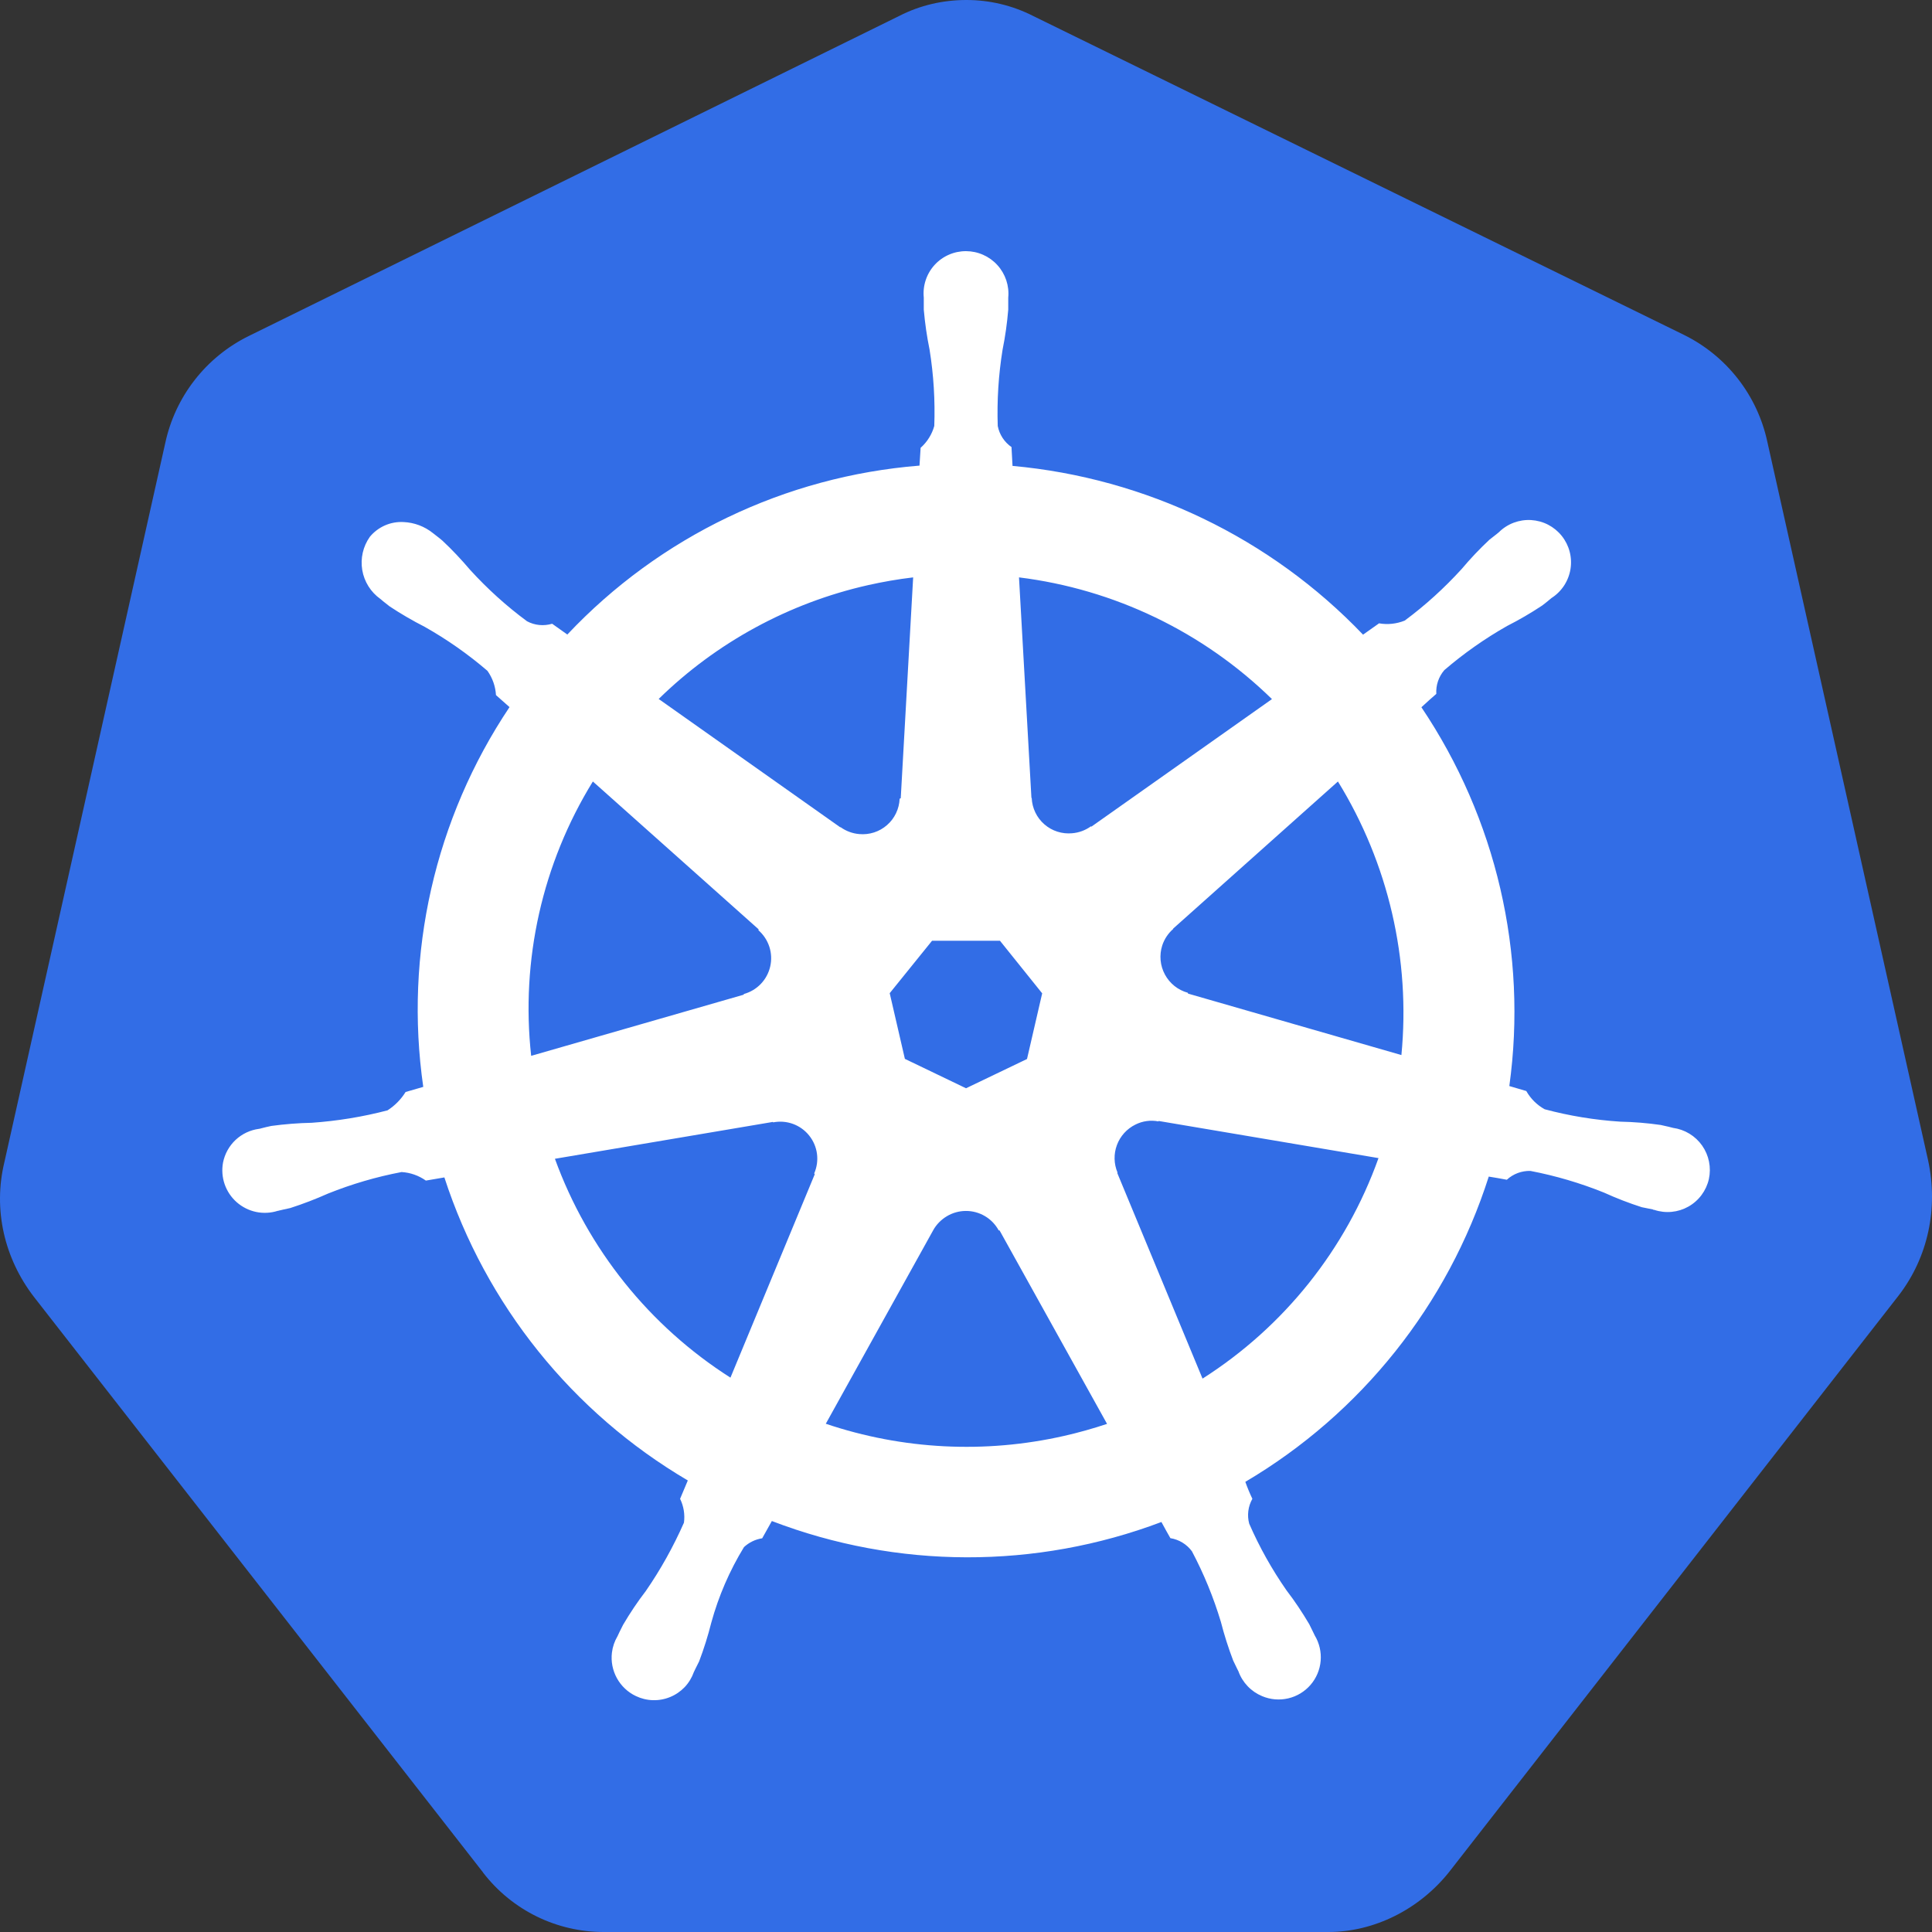 <svg width="88" height="88" viewBox="0 0 88 88" fill="none" xmlns="http://www.w3.org/2000/svg">
<rect x="0" y="0" width="88" height="88" fill="#333333" stroke="none"/>
<g id="Group 1000011088">
<path id="Vector" d="M22.001 85.291C23.346 87.038 25.389 88 27.494 88H60.501C62.606 88 64.649 86.963 66.001 85.272L86.48 59.01C87.825 57.263 88.29 55.031 87.825 52.863L80.502 20.133C80.278 19.084 79.819 18.099 79.159 17.253C78.499 16.407 77.656 15.722 76.693 15.249L47.062 0.729C46.118 0.248 45.073 -0.002 44.013 1.66071e-05C42.957 1.66071e-05 41.908 0.239 40.965 0.723L11.328 15.306C10.366 15.78 9.524 16.465 8.866 17.311C8.207 18.157 7.749 19.141 7.525 20.19L0.202 52.926C-0.326 55.094 0.202 57.326 1.547 59.073L22.001 85.285V85.291Z" fill="#326DE6"/>
<path id="Vector_2" fill-rule="evenodd" clip-rule="evenodd" d="M73.801 51.09C74.417 51.103 75.033 51.153 75.643 51.241L76.007 51.323L76.202 51.373C76.468 51.409 76.723 51.499 76.951 51.638C77.18 51.777 77.377 51.962 77.531 52.181C77.684 52.4 77.791 52.649 77.843 52.911C77.896 53.173 77.894 53.444 77.837 53.705C77.778 53.968 77.664 54.215 77.503 54.431C77.343 54.647 77.138 54.827 76.904 54.959C76.669 55.092 76.409 55.173 76.141 55.198C75.873 55.224 75.603 55.193 75.347 55.107H75.322L75.303 55.1L75.285 55.088C75.222 55.075 75.159 55.062 75.096 55.05L74.782 54.987C74.195 54.799 73.62 54.576 73.059 54.321C71.977 53.885 70.855 53.554 69.709 53.334C69.312 53.323 68.926 53.467 68.634 53.736C68.361 53.684 68.086 53.636 67.811 53.592C65.947 59.431 62.001 64.38 56.723 67.496C56.817 67.76 56.924 68.018 57.044 68.269C56.849 68.613 56.797 69.019 56.899 69.4C57.364 70.469 57.936 71.487 58.602 72.443C58.98 72.933 59.319 73.448 59.633 73.977L59.809 74.335L59.885 74.492C60.094 74.84 60.189 75.245 60.154 75.65C60.12 76.054 59.958 76.438 59.692 76.745C59.426 77.052 59.07 77.267 58.674 77.359C58.279 77.451 57.864 77.416 57.49 77.258C57.241 77.155 57.016 77.001 56.83 76.806C56.644 76.611 56.5 76.38 56.409 76.126L56.346 76.001C56.285 75.88 56.226 75.759 56.17 75.636C55.95 75.061 55.763 74.473 55.61 73.876C55.276 72.763 54.834 71.685 54.29 70.658C54.054 70.338 53.702 70.124 53.31 70.061L53.121 69.727L52.901 69.325C47.181 71.485 40.866 71.469 35.157 69.281L34.717 70.067C34.406 70.115 34.117 70.255 33.887 70.469C33.231 71.542 32.73 72.701 32.397 73.914C32.247 74.511 32.063 75.098 31.844 75.674C31.794 75.78 31.742 75.884 31.687 75.988L31.605 76.158C31.515 76.412 31.372 76.65 31.186 76.846C30.999 77.041 30.774 77.195 30.524 77.297C30.275 77.4 30.006 77.449 29.737 77.441C29.467 77.433 29.202 77.368 28.959 77.251C28.594 77.077 28.294 76.793 28.099 76.439C27.904 76.085 27.824 75.679 27.872 75.278C27.904 75.011 27.992 74.754 28.129 74.523L28.217 74.335L28.381 74.008C28.695 73.474 29.034 72.965 29.412 72.474C30.09 71.494 30.669 70.45 31.153 69.356C31.203 68.985 31.142 68.606 30.977 68.269L31.329 67.433C26.071 64.341 22.126 59.431 20.241 53.63L19.398 53.774C19.073 53.544 18.69 53.409 18.292 53.385C17.146 53.602 16.024 53.931 14.942 54.365C14.376 54.617 13.804 54.837 13.22 55.025C13.115 55.051 13.011 55.074 12.905 55.094L12.717 55.138H12.698L12.685 55.151H12.654C12.335 55.253 11.995 55.271 11.668 55.203C11.34 55.134 11.036 54.982 10.784 54.761C10.533 54.54 10.343 54.258 10.233 53.942C10.124 53.626 10.098 53.286 10.158 52.957C10.236 52.561 10.435 52.199 10.73 51.922C11.024 51.646 11.399 51.469 11.799 51.417L11.83 51.411H11.843L11.881 51.398C12.032 51.361 12.22 51.31 12.358 51.285C12.968 51.203 13.584 51.153 14.2 51.141C15.369 51.059 16.526 50.87 17.651 50.575C17.984 50.361 18.266 50.075 18.474 49.739L19.279 49.506C18.407 43.453 19.806 37.291 23.208 32.208L22.591 31.661C22.568 31.263 22.433 30.88 22.202 30.555C21.316 29.795 20.358 29.123 19.342 28.55C18.792 28.27 18.259 27.96 17.745 27.619L17.444 27.381L17.349 27.299L17.324 27.28C16.886 26.968 16.59 26.495 16.5 25.965C16.411 25.434 16.535 24.89 16.846 24.451C17.031 24.227 17.267 24.049 17.533 23.932C17.799 23.815 18.09 23.763 18.38 23.779C18.869 23.799 19.338 23.976 19.719 24.282L19.857 24.389C19.958 24.47 20.071 24.552 20.146 24.621C20.599 25.042 21.02 25.495 21.416 25.96C22.202 26.821 23.069 27.607 24.006 28.298C24.358 28.487 24.766 28.524 25.15 28.411L25.841 28.902C30.05 24.438 35.767 21.696 41.882 21.208L41.933 20.397C42.231 20.132 42.447 19.788 42.555 19.404C42.597 18.241 42.526 17.077 42.341 15.928C42.218 15.326 42.13 14.717 42.077 14.105V13.59V13.558C42.05 13.29 42.079 13.019 42.164 12.762C42.248 12.506 42.385 12.27 42.567 12.07C42.748 11.871 42.97 11.711 43.217 11.603C43.464 11.494 43.731 11.439 44.001 11.44C44.27 11.441 44.536 11.497 44.782 11.607C45.028 11.716 45.249 11.875 45.43 12.075C45.611 12.274 45.748 12.509 45.834 12.764C45.919 13.02 45.95 13.29 45.924 13.558V14.105C45.873 14.717 45.788 15.326 45.666 15.928C45.48 17.077 45.407 18.241 45.446 19.404C45.522 19.794 45.748 20.14 46.075 20.366V20.41L46.119 21.221C52.197 21.774 57.873 24.502 62.085 28.908L62.814 28.392C63.208 28.461 63.613 28.417 63.983 28.267C64.919 27.575 65.787 26.783 66.573 25.922C66.969 25.451 67.39 25.005 67.842 24.583L68.163 24.332L68.27 24.244C68.462 24.053 68.692 23.905 68.946 23.809C69.199 23.714 69.47 23.672 69.74 23.688C70.01 23.704 70.274 23.776 70.515 23.9C70.755 24.025 70.967 24.198 71.136 24.41C71.305 24.622 71.428 24.866 71.496 25.129C71.564 25.391 71.576 25.664 71.532 25.931C71.487 26.198 71.387 26.453 71.238 26.679C71.088 26.905 70.893 27.097 70.665 27.242L70.514 27.368C70.419 27.443 70.325 27.525 70.243 27.582C69.73 27.922 69.197 28.233 68.647 28.512C67.631 29.088 66.673 29.762 65.787 30.523C65.529 30.823 65.398 31.21 65.422 31.605L65.108 31.881L64.743 32.214C68.15 37.281 69.584 43.422 68.748 49.468L69.521 49.695C69.716 50.041 70.005 50.33 70.357 50.525C71.482 50.826 72.638 51.015 73.801 51.09ZM39.544 26.651C40.217 26.5 40.902 26.381 41.593 26.299L41.028 36.356L40.977 36.382C40.968 36.61 40.912 36.835 40.813 37.041C40.715 37.248 40.575 37.432 40.402 37.582C40.23 37.733 40.029 37.847 39.811 37.917C39.593 37.987 39.363 38.012 39.136 37.991C38.83 37.965 38.536 37.856 38.287 37.676L38.274 37.683L30.002 31.837C32.636 29.26 35.942 27.462 39.544 26.651ZM49.714 37.651L57.936 31.843C54.806 28.785 50.758 26.837 46.414 26.299L46.98 36.344H46.993C47.002 36.573 47.058 36.798 47.157 37.005C47.256 37.212 47.397 37.396 47.57 37.547C47.743 37.698 47.945 37.812 48.163 37.881C48.382 37.951 48.612 37.975 48.841 37.953C49.147 37.927 49.44 37.818 49.689 37.639L49.714 37.651ZM63.845 48.06L54.114 45.257L54.102 45.219C53.881 45.158 53.675 45.053 53.496 44.911C53.318 44.768 53.169 44.591 53.061 44.389C52.952 44.188 52.885 43.967 52.864 43.739C52.843 43.511 52.869 43.281 52.939 43.063C53.035 42.771 53.209 42.51 53.442 42.309L53.429 42.303L60.941 35.596C63.241 39.33 64.253 43.705 63.832 48.06H63.845ZM50.89 53.428L54.774 62.794C58.489 60.431 61.309 56.896 62.789 52.75L52.776 51.059L52.763 51.078C52.409 51.009 52.042 51.06 51.719 51.222C51.329 51.413 51.027 51.746 50.875 52.153C50.723 52.56 50.733 53.01 50.902 53.41L50.89 53.428ZM48.47 65.403C44.868 66.22 41.115 66.031 37.614 64.85L42.498 56.05C42.643 55.78 42.865 55.555 43.127 55.398C43.39 55.241 43.69 55.157 43.996 55.157C44.302 55.156 44.602 55.238 44.865 55.394C45.128 55.55 45.344 55.775 45.49 56.043H45.528L50.425 64.856C49.782 65.07 49.13 65.253 48.47 65.403ZM33.271 62.75L37.111 53.485L37.086 53.447C37.209 53.166 37.252 52.856 37.212 52.552C37.171 52.248 37.048 51.96 36.855 51.721C36.663 51.481 36.409 51.299 36.121 51.193C35.833 51.088 35.521 51.063 35.219 51.122L35.201 51.103L25.276 52.781C26.77 56.894 29.58 60.399 33.271 62.75ZM27.004 35.596L34.553 42.328L34.547 42.372C34.777 42.573 34.948 42.833 35.043 43.124C35.137 43.414 35.151 43.725 35.082 44.023C35.014 44.321 34.866 44.595 34.654 44.816C34.443 45.036 34.175 45.195 33.881 45.276L33.874 45.307L24.194 48.092C23.713 43.73 24.702 39.332 27.004 35.596ZM45.547 42.85H42.454L40.525 45.238L41.216 48.23L44.001 49.569L46.779 48.236L47.47 45.245L45.547 42.85Z" fill="white"/>
</g>
</svg>
